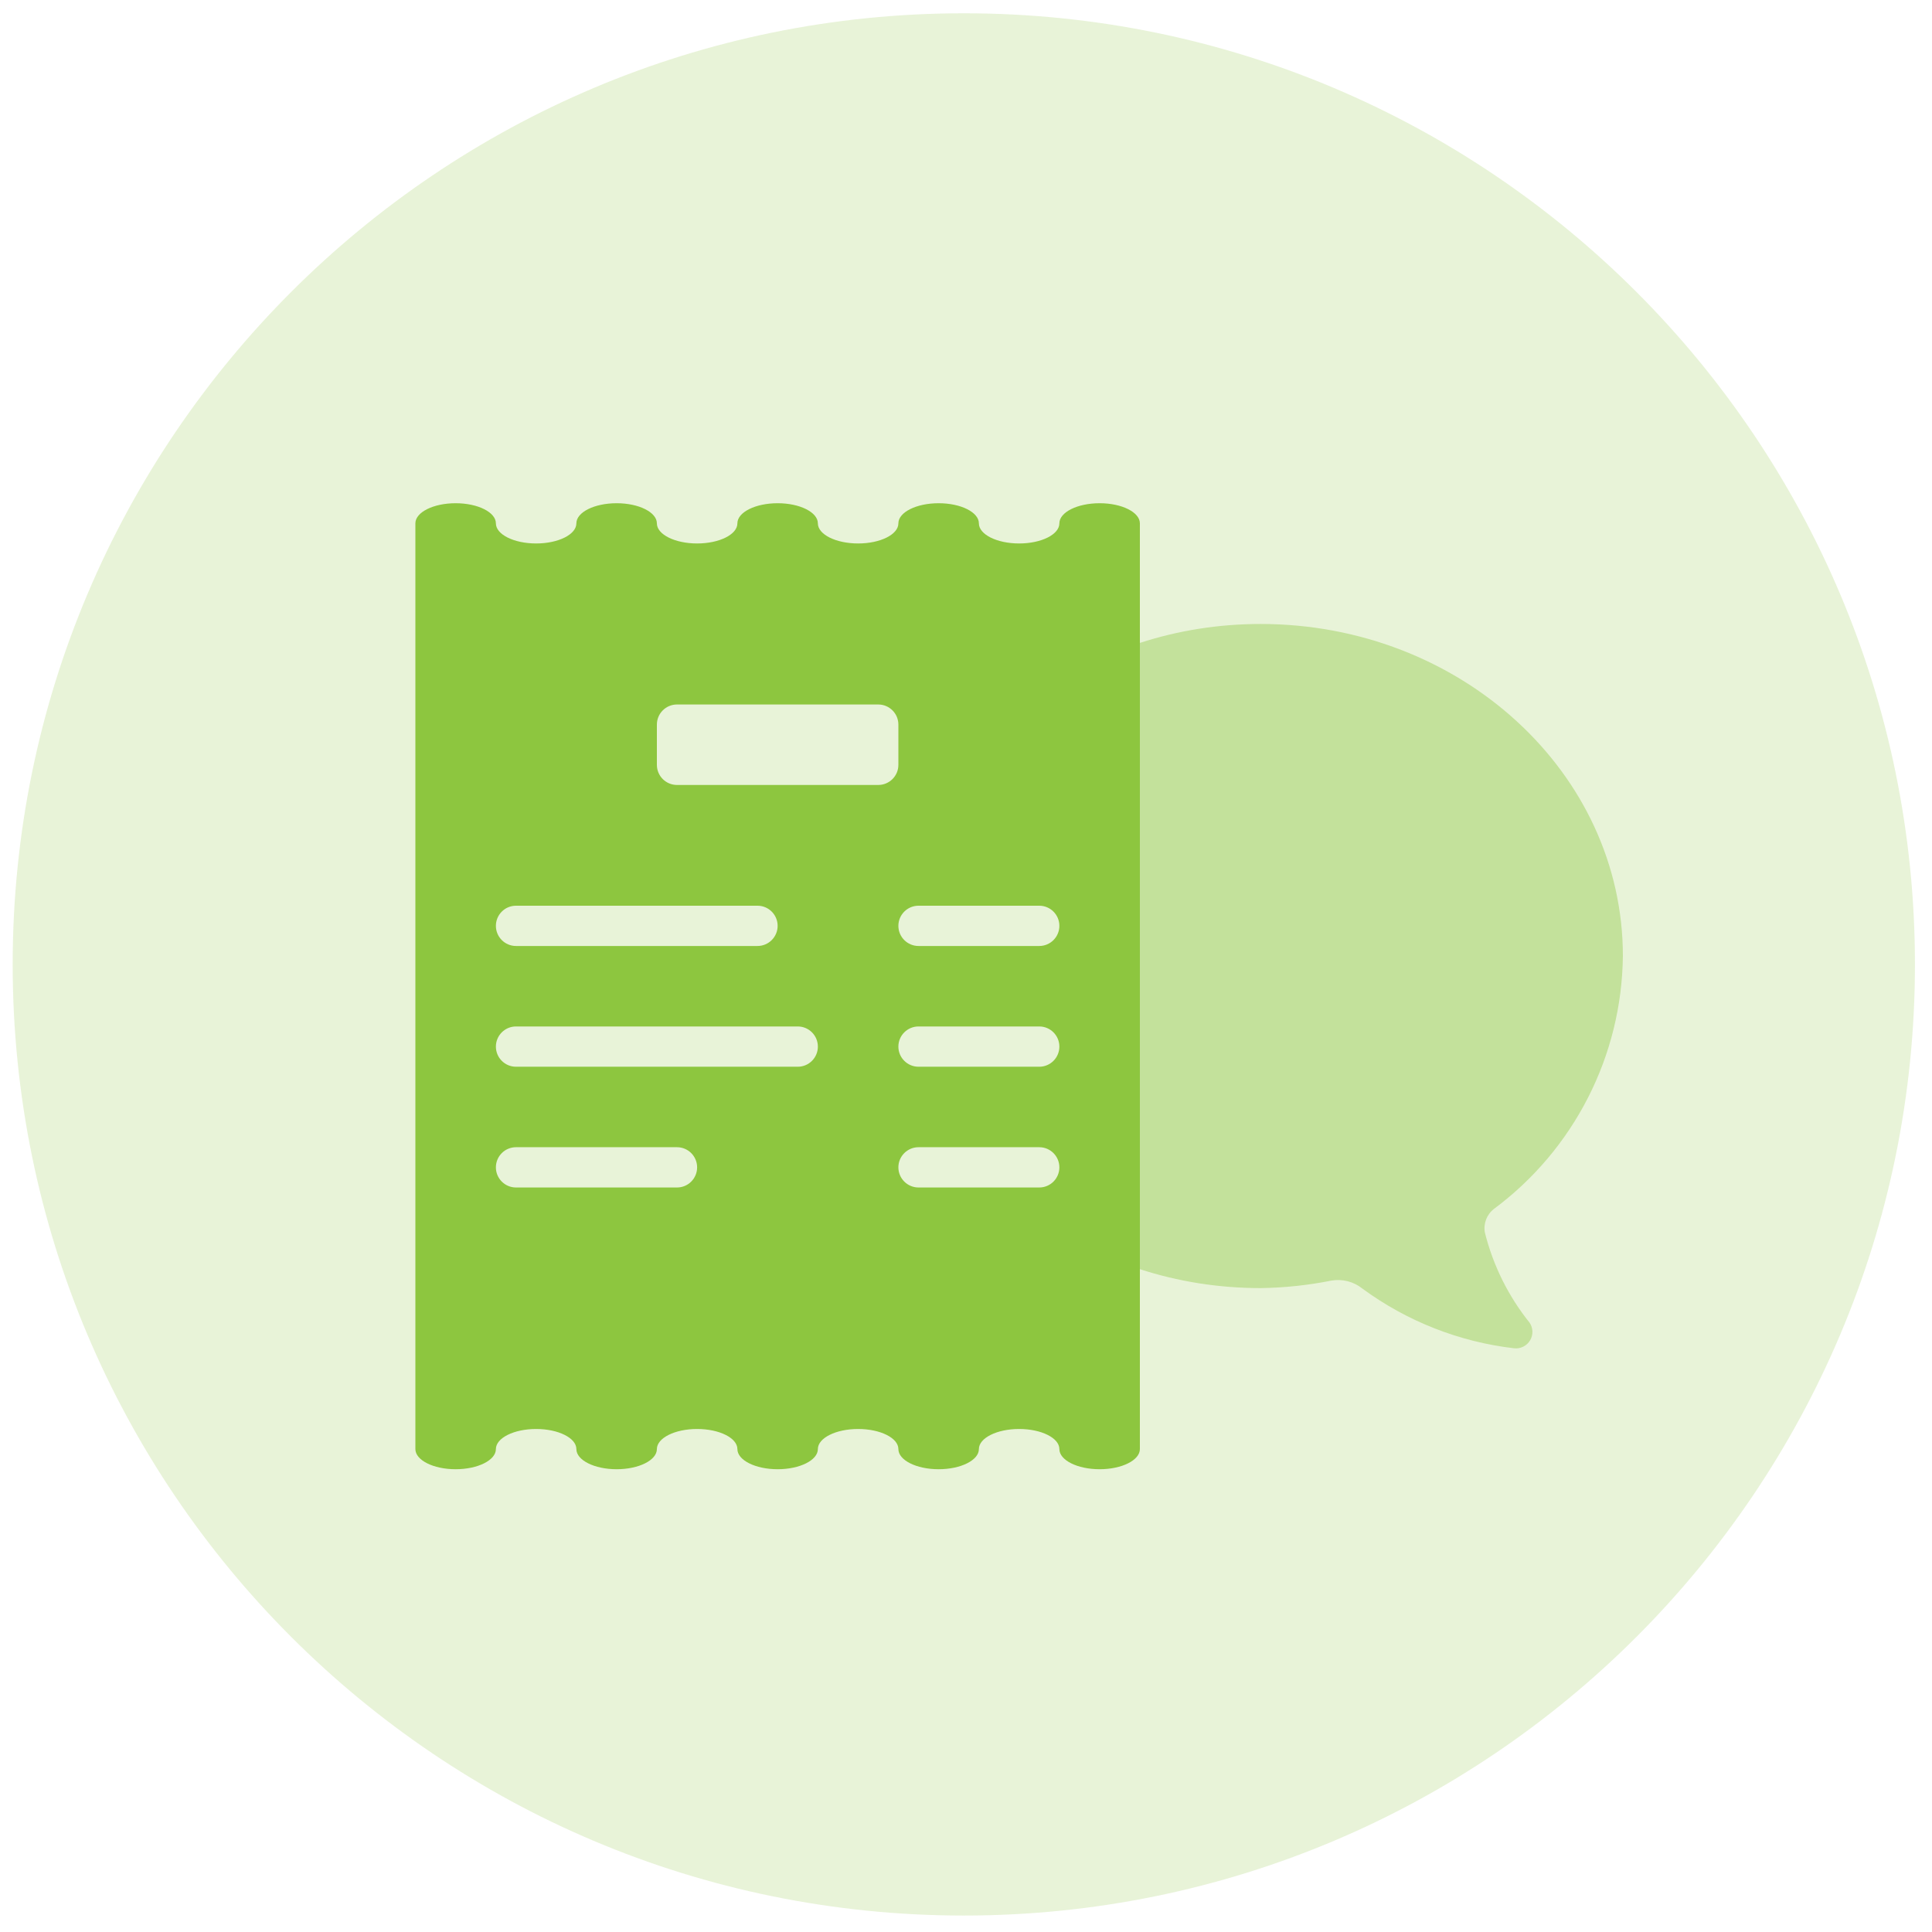 <?xml version="1.0" encoding="UTF-8"?> <svg xmlns="http://www.w3.org/2000/svg" xmlns:xlink="http://www.w3.org/1999/xlink" width="64" height="64" viewBox="0 0 64 64"> <title>Group 10</title> <desc>Created using Figma</desc> <g id="Canvas" transform="translate(-1313 1873)"> <g id="Group 10"> <g id="Section Divider"> <use xlink:href="#path0_fill" transform="translate(1313.42 -1872.56)" fill="#8DC63F" fill-opacity="0.2"></use> </g> <g id="Combined Shape"> <use xlink:href="#path1_fill" transform="translate(1350.76 -1852.33)" fill="#8DC63F" fill-opacity="0.4"></use> </g> <g id="Shape"> <use xlink:href="#path2_fill" transform="translate(1326.76 -1856.33)" fill="#8DC63F"></use> </g> </g> </g> <defs> <path id="path0_fill" fill-rule="evenodd" d="M 0 31.508C 0 14.107 14.107 0 31.508 0C 48.909 0 63.015 14.107 63.015 31.508C 63.015 48.909 48.909 63.015 31.508 63.015C 14.107 63.015 0 48.909 0 31.508Z"></path> <path id="path1_fill" fill-rule="evenodd" d="M 0 21.373C 1.251 21.779 2.597 22 4 22C 4.788 21.989 5.573 21.906 6.345 21.751C 6.71 21.689 7.084 21.785 7.372 22.017C 8.848 23.101 10.582 23.783 12.401 23.994C 12.612 24.016 12.817 23.913 12.926 23.731C 13.035 23.549 13.028 23.32 12.909 23.145C 12.206 22.269 11.701 21.251 11.429 20.161C 11.374 19.864 11.491 19.56 11.73 19.376C 14.384 17.404 15.964 14.306 16 11C 16 4.932 10.627 0 4 0C 2.597 0 1.251 0.221 0 0.627L 0 21.373Z"></path> <path id="path2_fill" fill-rule="evenodd" d="M 17.333 0C 16.597 0 16 0.298 16 0.667C 16 1.035 15.403 1.333 14.667 1.333C 13.93 1.333 13.333 1.035 13.333 0.667C 13.333 0.299 12.736 0 12 0C 11.264 0 10.667 0.298 10.667 0.667C 10.667 1.035 10.07 1.333 9.333 1.333C 8.597 1.333 8 1.035 8 0.667C 8 0.299 7.403 0 6.667 0C 5.93 0 5.333 0.298 5.333 0.667C 5.333 1.035 4.736 1.333 4 1.333C 3.264 1.333 2.667 1.035 2.667 0.667C 2.667 0.299 2.07 0 1.333 0C 0.597 0 0 0.298 0 0.667L 0 31.333C 0 31.701 0.597 32 1.333 32C 2.07 32 2.667 31.701 2.667 31.333C 2.667 30.965 3.264 30.667 4 30.667C 4.736 30.667 5.333 30.965 5.333 31.333C 5.333 31.701 5.93 32 6.667 32C 7.403 32 8 31.701 8 31.333C 8 30.965 8.597 30.667 9.333 30.667C 10.07 30.667 10.667 30.965 10.667 31.333C 10.667 31.701 11.264 32 12 32C 12.736 32 13.333 31.701 13.333 31.333C 13.333 30.965 13.93 30.667 14.667 30.667C 15.403 30.667 16 30.965 16 31.333C 16 31.701 16.597 32 17.333 32C 18.07 32 18.667 31.701 18.667 31.333C 18.667 30.965 19.264 30.667 20 30.667C 20.736 30.667 21.333 30.965 21.333 31.333C 21.333 31.701 21.93 32 22.667 32C 23.403 32 24 31.701 24 31.333L 24 0.667C 24 0.299 23.403 0 22.667 0C 21.93 0 21.333 0.298 21.333 0.667C 21.333 1.035 20.736 1.333 20 1.333C 19.264 1.333 18.667 1.035 18.667 0.667C 18.667 0.299 18.07 0 17.333 0ZM 21.333 22C 21.333 22.368 21.035 22.667 20.667 22.667L 16.667 22.667C 16.299 22.667 16 22.368 16 22C 16 21.632 16.299 21.333 16.667 21.333L 20.667 21.333C 21.035 21.333 21.333 21.632 21.333 22ZM 16.667 18.667L 20.667 18.667C 21.035 18.667 21.333 18.368 21.333 18C 21.333 17.632 21.035 17.333 20.667 17.333L 16.667 17.333C 16.299 17.333 16 17.632 16 18C 16 18.368 16.299 18.667 16.667 18.667ZM 20.667 14.667L 16.667 14.667C 16.299 14.667 16 14.368 16 14C 16 13.632 16.299 13.333 16.667 13.333L 20.667 13.333C 21.035 13.333 21.333 13.632 21.333 14C 21.333 14.368 21.035 14.667 20.667 14.667ZM 3.333 22.667L 8.667 22.667C 9.035 22.667 9.333 22.368 9.333 22C 9.333 21.632 9.035 21.333 8.667 21.333L 3.333 21.333C 2.965 21.333 2.667 21.632 2.667 22C 2.667 22.368 2.965 22.667 3.333 22.667ZM 12.667 18.667L 3.333 18.667C 2.965 18.667 2.667 18.368 2.667 18C 2.667 17.632 2.965 17.333 3.333 17.333L 12.667 17.333C 13.035 17.333 13.333 17.632 13.333 18C 13.333 18.368 13.035 18.667 12.667 18.667ZM 3.333 13.333C 2.965 13.333 2.667 13.632 2.667 14C 2.667 14.368 2.965 14.667 3.333 14.667L 11.333 14.667C 11.701 14.667 12 14.368 12 14C 12 13.632 11.701 13.333 11.333 13.333L 3.333 13.333ZM 8 7.333C 8 6.965 8.298 6.667 8.667 6.667L 15.333 6.667C 15.701 6.667 16 6.965 16 7.333L 16 8.667C 16 9.035 15.701 9.333 15.333 9.333L 8.667 9.333C 8.298 9.333 8 9.035 8 8.667L 8 7.333Z"></path> </defs> </svg> 